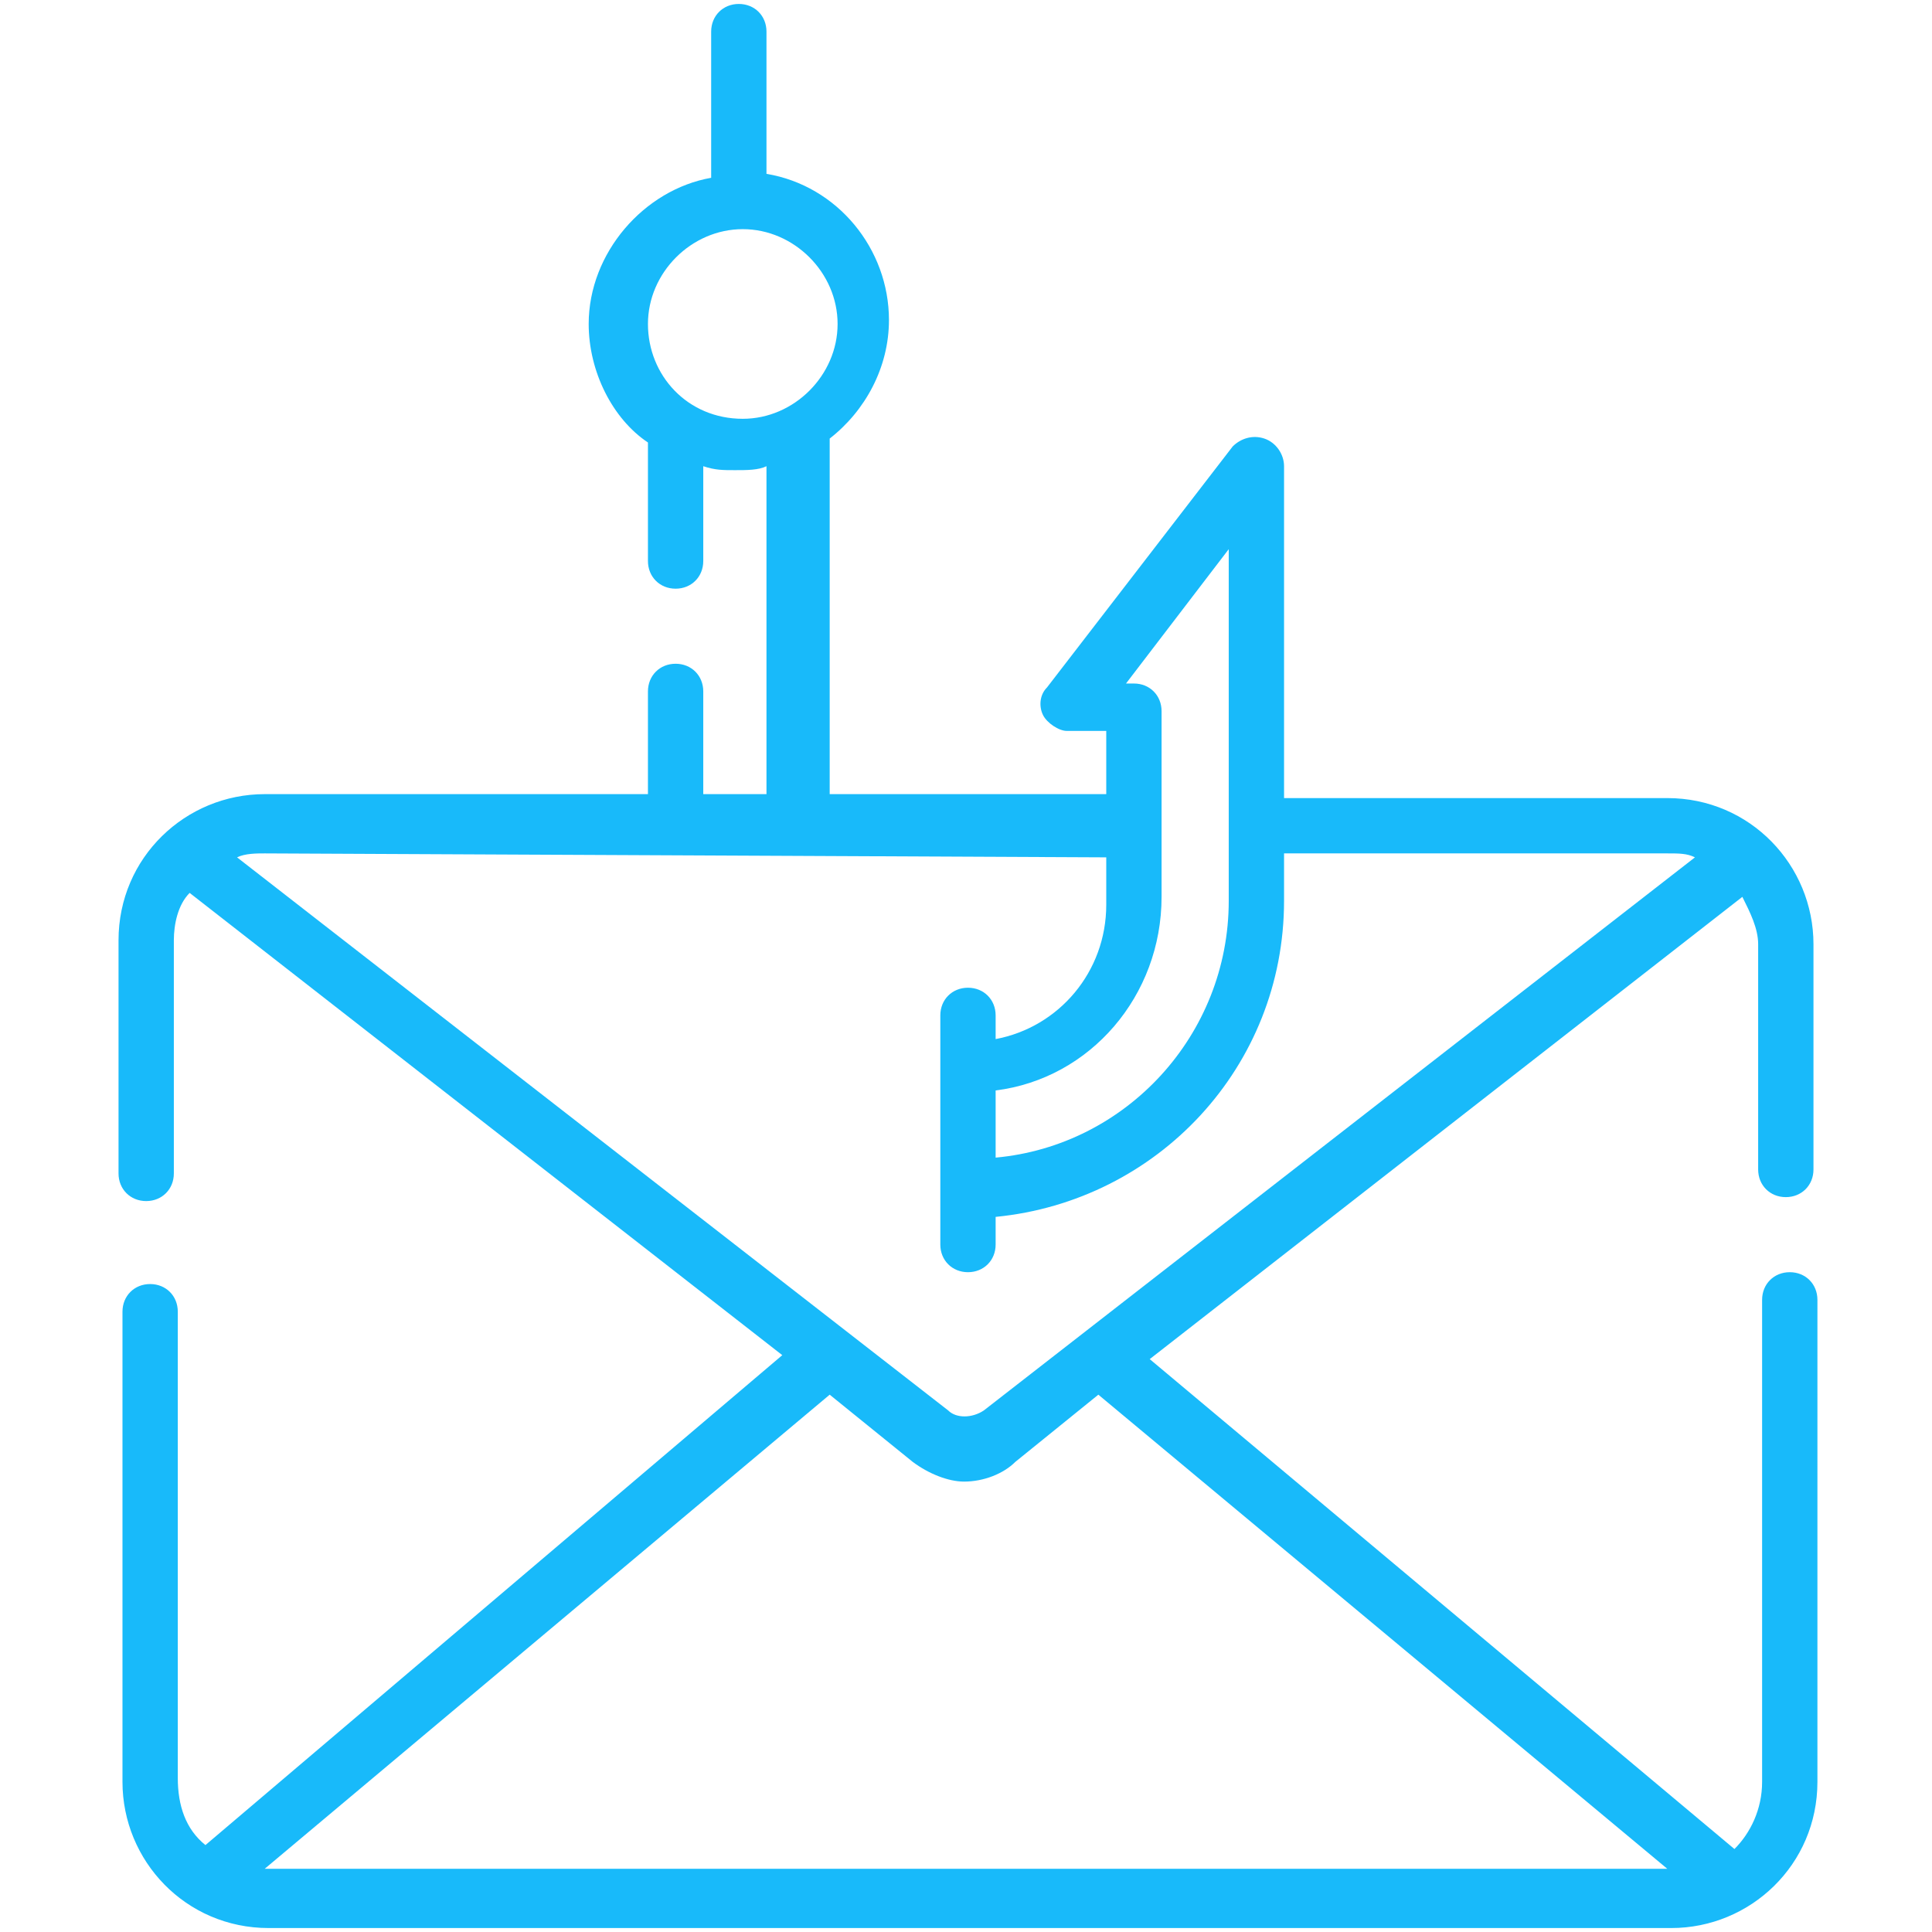 <?xml version="1.0" encoding="utf-8"?>
<!-- Generator: Adobe Illustrator 25.2.3, SVG Export Plug-In . SVG Version: 6.00 Build 0)  -->
<svg version="1.1" id="Fingerprint" xmlns="http://www.w3.org/2000/svg" xmlns:xlink="http://www.w3.org/1999/xlink" x="0px"
	 y="0px" viewBox="0 0 48.9 48.9" style="enable-background:new 0 0 48.9 48.9;" xml:space="preserve">
<style type="text/css">
	.st0{fill:#18BAFA;}
</style>
<g>
	<path class="st0" d="M45.2,30.3c0.4,0,0.7-0.3,0.7-0.7v-5.7c0-2-1.6-3.7-3.7-3.7h-9.7v-8.4c0-0.3-0.2-0.6-0.5-0.7
		c-0.3-0.1-0.6,0-0.8,0.2l-4.7,6.1c-0.2,0.2-0.2,0.5-0.1,0.7c0.1,0.2,0.4,0.4,0.6,0.4H28v1.6h-7v-9c0.9-0.7,1.5-1.8,1.5-3
		c0-1.8-1.3-3.4-3.1-3.7V0.8c0-0.4-0.3-0.7-0.7-0.7S18,0.4,18,0.8v3.7c-1.7,0.3-3.1,1.9-3.1,3.7c0,1.2,0.6,2.4,1.5,3v3
		c0,0.4,0.3,0.7,0.7,0.7c0.4,0,0.7-0.3,0.7-0.7v-2.4c0.3,0.1,0.5,0.1,0.8,0.1c0.3,0,0.6,0,0.8-0.1v8.3h-1.6v-2.6
		c0-0.4-0.3-0.7-0.7-0.7c-0.4,0-0.7,0.3-0.7,0.7v2.6H6.7c-2,0-3.7,1.6-3.7,3.7v5.9c0,0.4,0.3,0.7,0.7,0.7s0.7-0.3,0.7-0.7v-5.9
		c0-0.4,0.1-0.9,0.4-1.2l15,11.7L5.2,46.7c-0.5-0.4-0.7-1-0.7-1.7V33.2c0-0.4-0.3-0.7-0.7-0.7s-0.7,0.3-0.7,0.7v11.9
		c0,2,1.6,3.7,3.7,3.7h35.5c2,0,3.7-1.6,3.7-3.7V32.9c0-0.4-0.3-0.7-0.7-0.7c-0.4,0-0.7,0.3-0.7,0.7v12.2c0,0.7-0.3,1.3-0.7,1.7
		L29.1,34.4l15-11.7c0.2,0.4,0.4,0.8,0.4,1.2v5.7C44.5,30,44.8,30.3,45.2,30.3L45.2,30.3z M16.4,8.2c0-1.3,1.1-2.4,2.4-2.4
		c1.3,0,2.4,1.1,2.4,2.4s-1.1,2.4-2.4,2.4C17.4,10.6,16.4,9.5,16.4,8.2z M31.1,13.9v8.9c0,3.4-2.6,6.2-5.9,6.5v-1.7
		c2.4-0.3,4.2-2.4,4.2-4.9V18c0-0.4-0.3-0.7-0.7-0.7h-0.2L31.1,13.9z M28,21.7v1.2c0,1.7-1.2,3.1-2.8,3.4v-0.6
		c0-0.4-0.3-0.7-0.7-0.7s-0.7,0.3-0.7,0.7v5.8c0,0.4,0.3,0.7,0.7,0.7s0.7-0.3,0.7-0.7v-0.7c4.1-0.4,7.3-3.8,7.3-8v-1.2h9.7
		c0.3,0,0.5,0,0.7,0.1l-18,14c-0.3,0.2-0.7,0.2-0.9,0l-18-14c0.2-0.1,0.5-0.1,0.7-0.1L28,21.7L28,21.7z M42.2,47.3H6.7l14.3-12
		l2.1,1.7c0.4,0.3,0.9,0.5,1.3,0.5c0.5,0,1-0.2,1.3-0.5l2.1-1.7L42.2,47.3z"/>
</g>
</svg>
